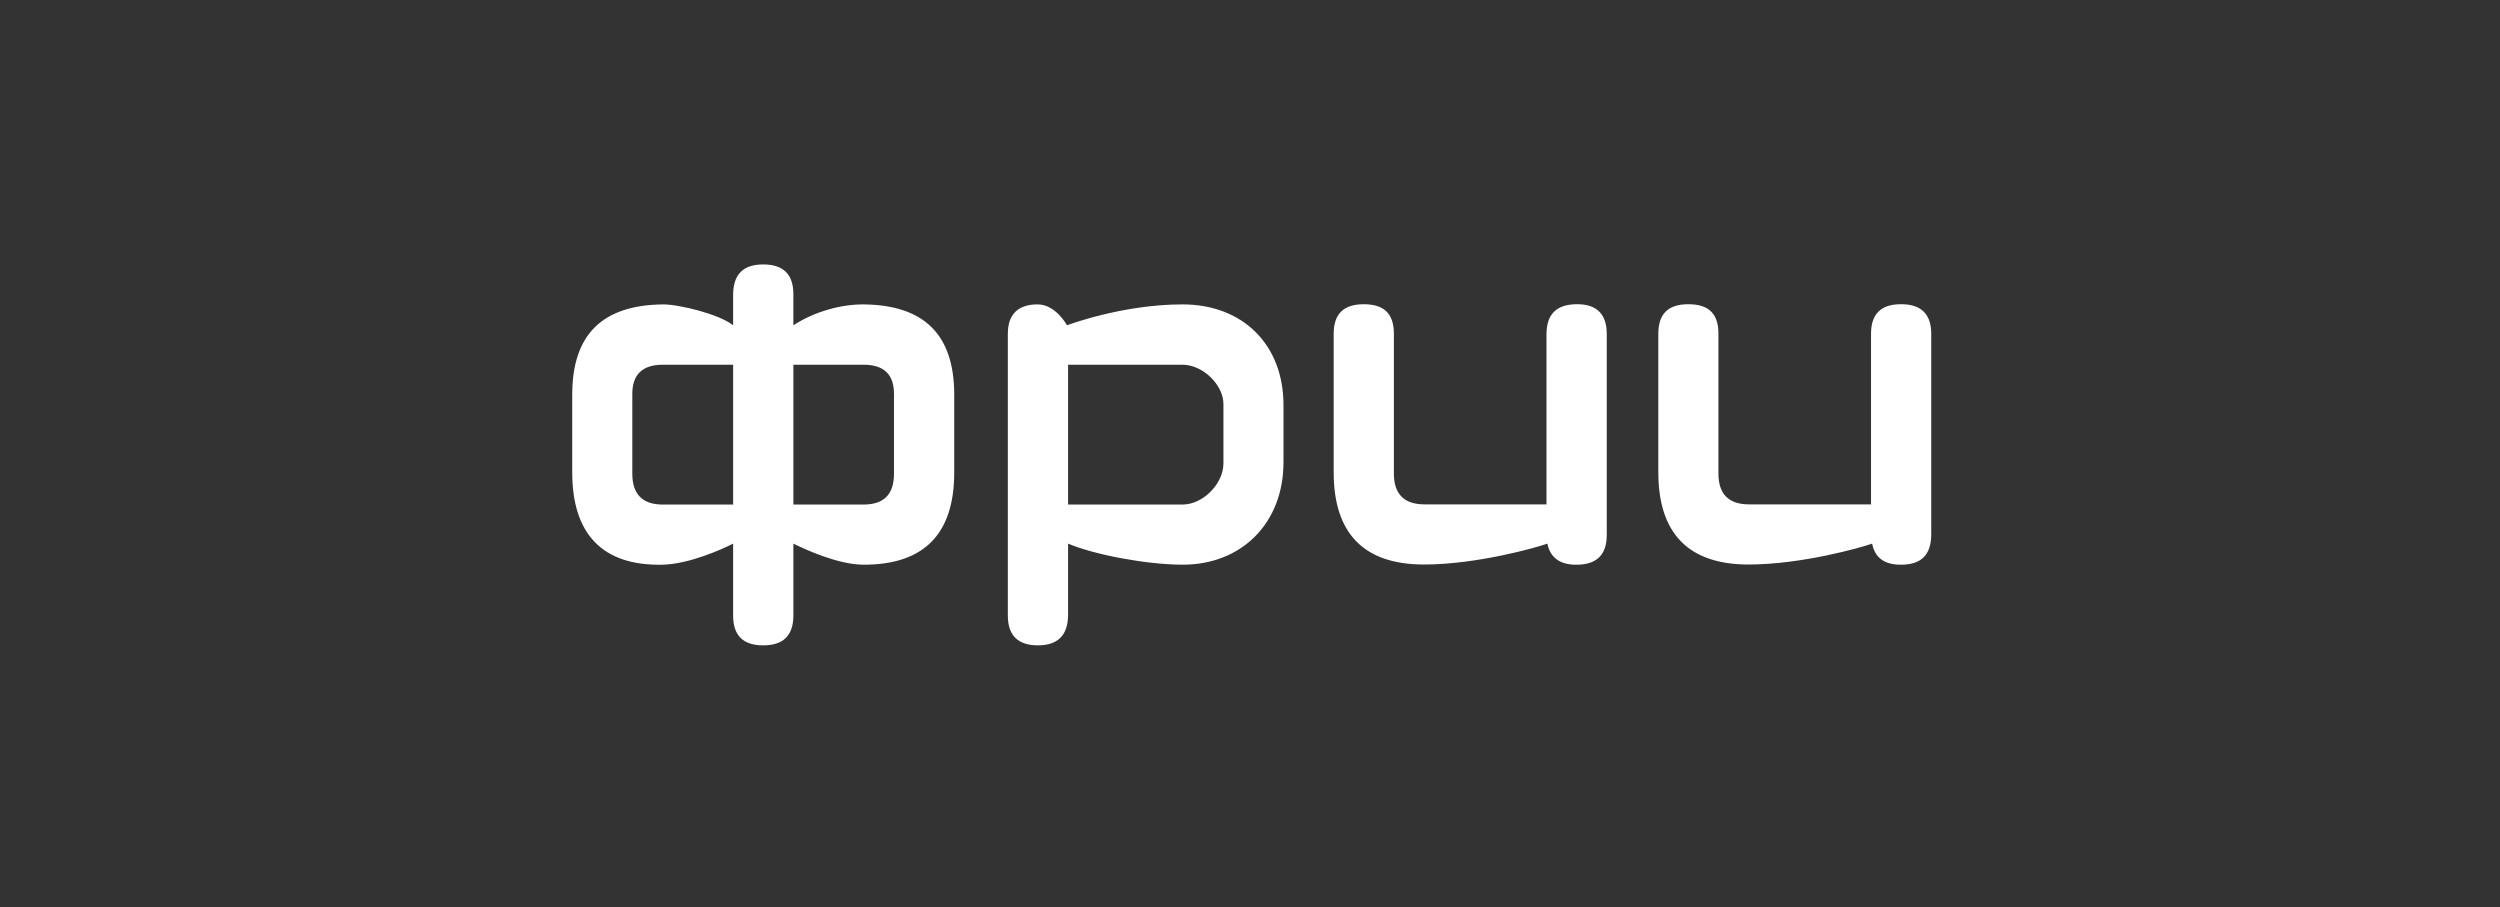 <?xml version="1.0" encoding="UTF-8"?> <svg xmlns="http://www.w3.org/2000/svg" width="215" height="78" viewBox="0 0 215 78" fill="none"><rect x="0" y="0" width="215" height="78" fill="#333333" stroke="none"/><path d="M160.909 28.701V43.377H150.418C148.667 43.377 147.785 42.494 147.785 40.729V28.701C147.785 26.951 146.927 26.163 145.194 26.163C143.47 26.163 142.616 26.985 142.616 28.701V40.619C142.616 45.901 145.237 48.548 150.374 48.548C154.905 48.548 160.036 47.098 161.004 46.751C161.236 47.949 162.046 48.564 163.45 48.564C163.466 48.564 163.48 48.547 163.495 48.547V48.564C165.234 48.564 166.086 47.712 166.086 45.947V28.701C166.086 26.716 164.887 26.163 163.513 26.163C161.774 26.147 160.909 26.998 160.909 28.701ZM135.634 26.162C133.883 26.162 133.016 26.998 132.998 28.7V43.376H122.511C120.757 43.376 119.874 42.493 119.874 40.728V28.701C119.874 26.951 119.004 26.163 117.287 26.163C115.563 26.163 114.696 26.985 114.696 28.701V40.619C114.696 45.901 117.316 48.548 122.464 48.548C126.981 48.548 132.115 47.098 133.077 46.751C133.315 47.966 134.18 48.581 135.589 48.564C137.31 48.564 138.181 47.712 138.181 46.011V28.715C138.181 26.839 137.135 26.162 135.634 26.162ZM105.216 39.846C105.216 41.611 103.45 43.391 101.696 43.391H91.855V31.366H101.696C103.45 31.366 105.216 33.1 105.216 34.754V39.846ZM101.696 26.178C96.498 26.178 91.761 27.975 91.761 27.975C91.761 27.975 90.8 26.178 89.235 26.178C87.653 26.178 86.674 26.934 86.674 28.7V52.931C86.674 54.648 87.544 55.5 89.264 55.5C90.985 55.5 91.855 54.617 91.855 52.866V46.75C94.112 47.712 98.646 48.563 101.725 48.563C106.736 48.563 110.38 45.031 110.38 39.751V34.833C110.381 29.646 106.889 26.178 101.696 26.178ZM76.883 40.745C76.883 42.511 76.016 43.392 74.262 43.392H68.231V31.366H74.262C76.016 31.366 76.883 32.201 76.883 33.873V40.745ZM57.001 43.392C55.262 43.392 54.379 42.511 54.379 40.745V33.873C54.379 32.201 55.262 31.366 57.001 31.366H63.05V43.392H57.001ZM65.639 22.741C63.901 22.741 63.048 23.609 63.048 25.375V27.976C61.881 27.029 58.39 26.163 57 26.179C51.806 26.241 49.212 28.763 49.212 33.934V40.635C49.212 45.915 51.806 48.674 56.97 48.564C59.26 48.517 62.132 47.224 63.048 46.751V52.932C63.048 54.65 63.901 55.501 65.639 55.501C67.36 55.501 68.231 54.65 68.231 52.932V46.751C69.289 47.271 72.082 48.564 74.291 48.564C79.473 48.564 82.063 45.916 82.063 40.635V33.934C82.063 28.763 79.459 26.227 74.261 26.179C72.382 26.163 70.061 26.778 68.23 27.976V25.295C68.231 23.593 67.36 22.741 65.639 22.741Z" fill="white"></path></svg> 